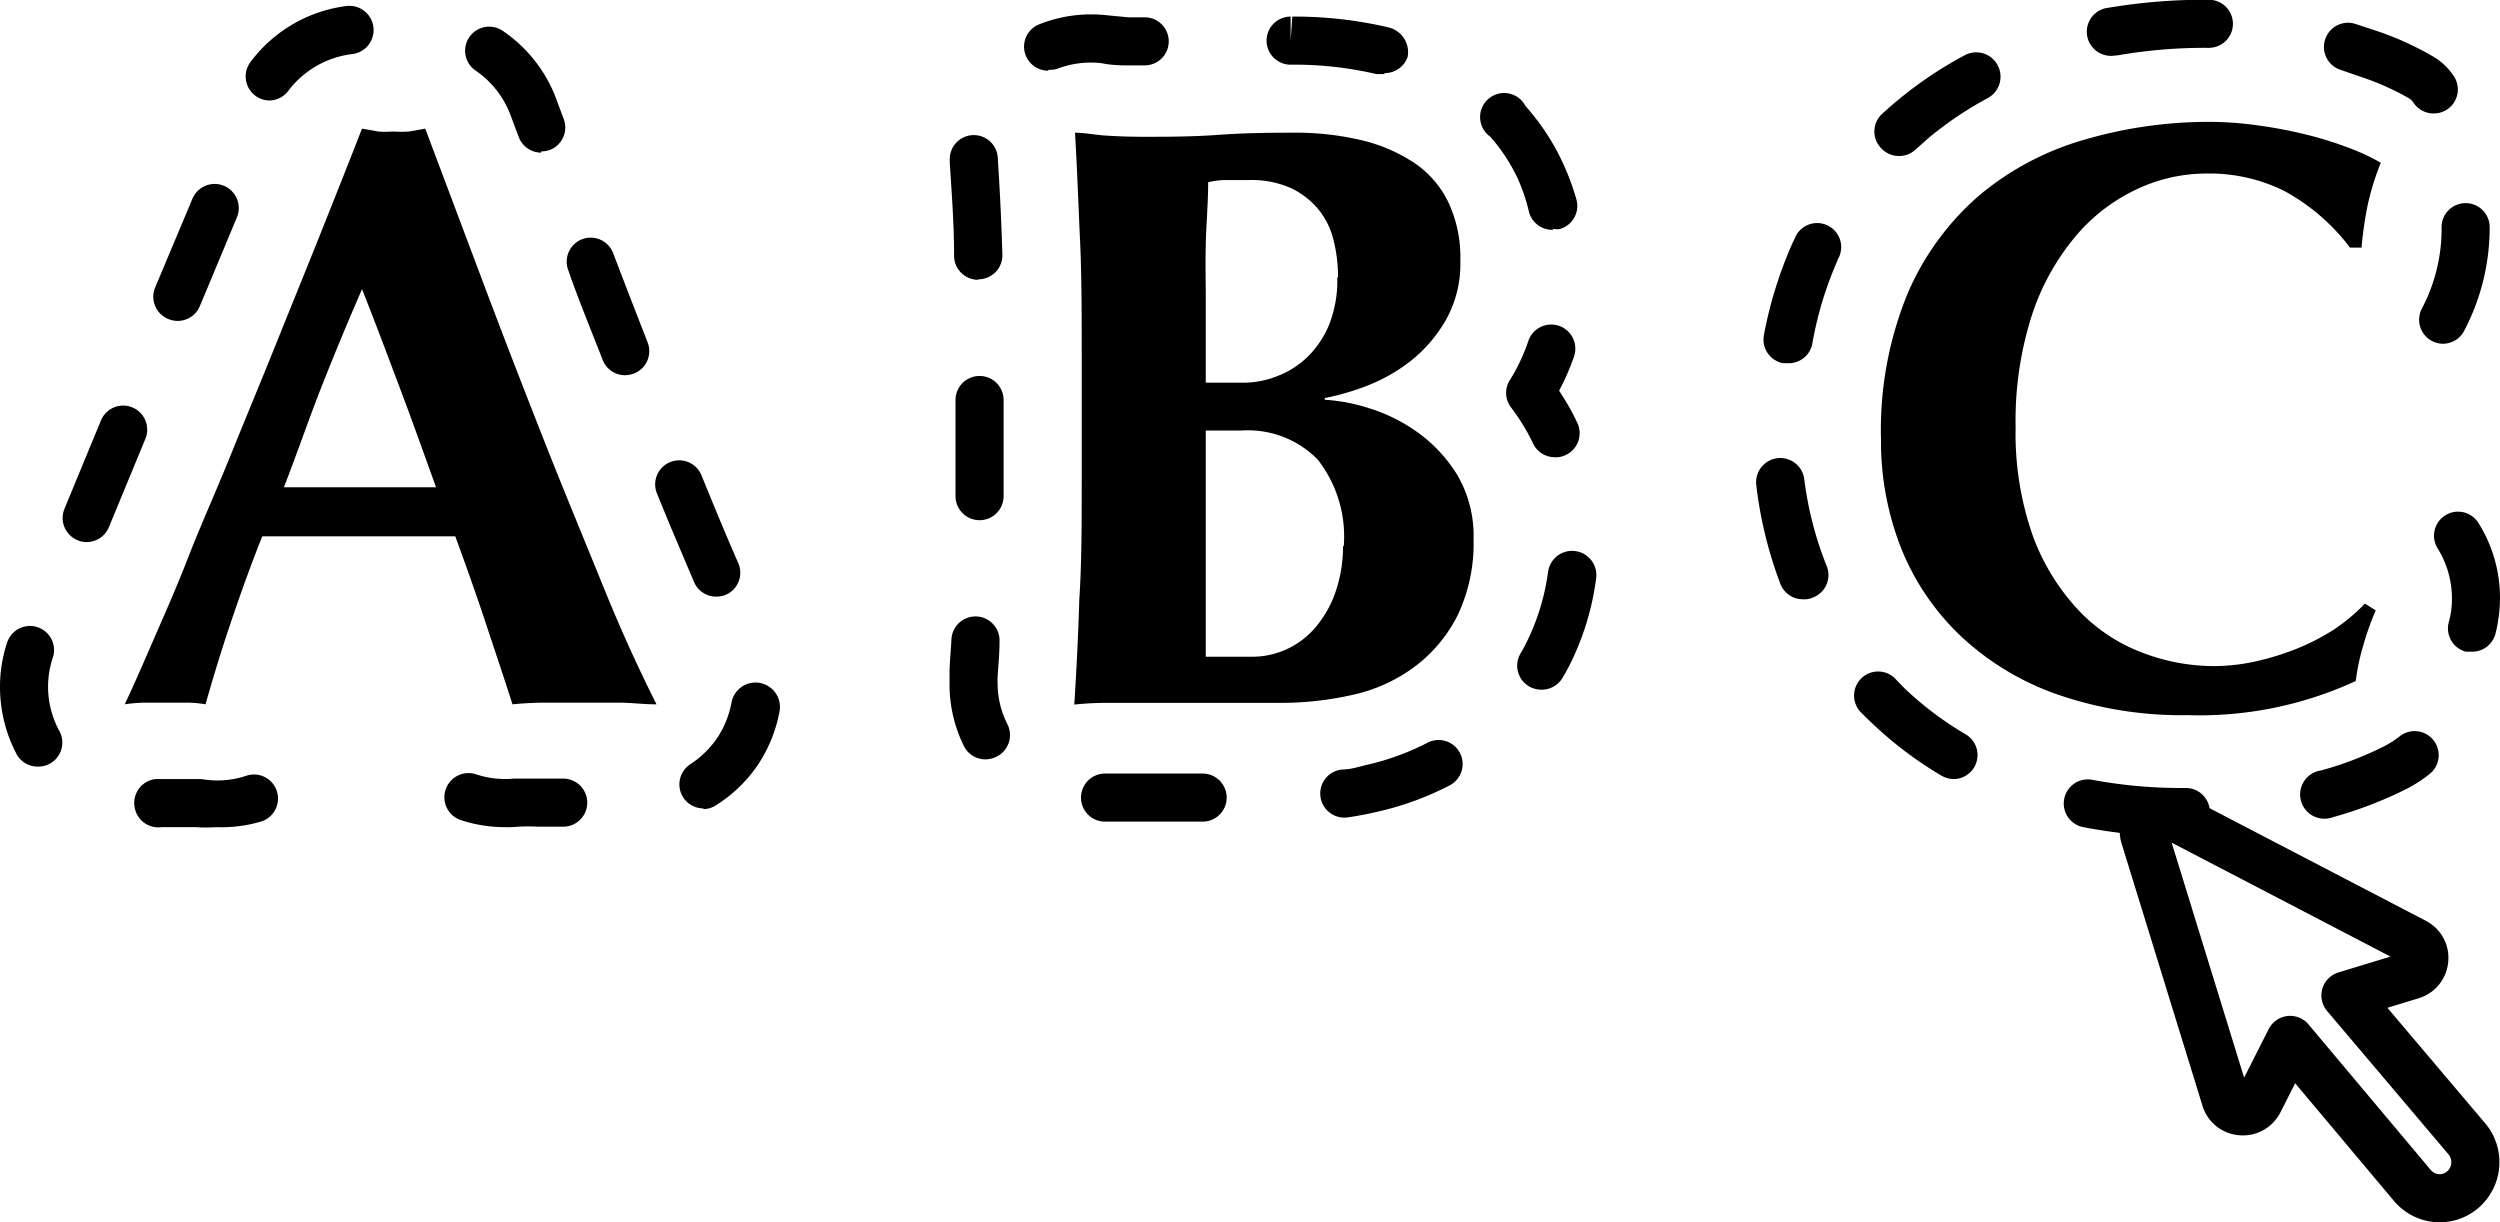 <svg xmlns="http://www.w3.org/2000/svg" viewBox="0 0 104 50.85"><defs><style>.cls-1{fill:none;stroke:#000;stroke-linejoin:round;stroke-width:2px;}</style></defs><g id="レイヤー_2" data-name="レイヤー 2"><g id="レイヤー_7" data-name="レイヤー 7"><path class="cls-1" d="M102.65,74l-5.08-6,2.76-.84a.74.74,0,0,0,.52-.65.73.73,0,0,0-.4-.73L90.27,60.48a.73.73,0,0,0-.82.1.76.76,0,0,0-.24.79L92.58,72.3a.74.74,0,0,0,.65.52h0a.75.75,0,0,0,.74-.4l1.3-2.57,5.08,6.05a1.49,1.49,0,0,0,1,.53,1.47,1.47,0,0,0,1.09-.34A1.51,1.51,0,0,0,102.65,74Z" transform="translate(0 -26.59)"/><path d="M9,61A6.67,6.67,0,0,1,8.14,61H6.72a1,1,0,0,1-1.12-.83A1,1,0,0,1,6.46,59l.23,0h1.7a3.78,3.78,0,0,0,1.86-.14,1,1,0,0,1,.63,1.9A5.83,5.83,0,0,1,9,61Zm12,0a5.92,5.92,0,0,1-1.82-.29,1,1,0,0,1,.62-1.91,3.81,3.81,0,0,0,1.57.18c.33,0,.67,0,1,0h1.06a1,1,0,0,1,0,2H22.39a7.38,7.38,0,0,0-.82,0A5.12,5.12,0,0,1,21,61Zm8.26-.78a1,1,0,0,1-.54-1.84,4.08,4.08,0,0,0,1.11-1.08,4,4,0,0,0,.6-1.48,1,1,0,0,1,2,.36,6,6,0,0,1-.91,2.24,5.87,5.87,0,0,1-1.69,1.64A1,1,0,0,1,29.27,60.25ZM1.59,58.48A1,1,0,0,1,.71,58,6,6,0,0,1,0,55.15a5.81,5.81,0,0,1,.3-1.84,1,1,0,0,1,1.26-.63,1,1,0,0,1,.64,1.26A3.83,3.83,0,0,0,2.47,57a1,1,0,0,1-.4,1.36A1,1,0,0,1,1.59,58.48ZM29.8,51.41a1,1,0,0,1-.92-.59l-.75-1.77c-.27-.63-.53-1.27-.8-1.93a1,1,0,0,1,1.85-.76c.27.66.53,1.3.79,1.92s.5,1.19.74,1.73a1,1,0,0,1-.51,1.32A1,1,0,0,1,29.8,51.41ZM3.6,49.14a.9.9,0,0,1-.38-.08,1,1,0,0,1-.54-1.3L4.2,44.08a1,1,0,0,1,1.31-.54,1,1,0,0,1,.54,1.3L4.53,48.52A1,1,0,0,1,3.6,49.14ZM26,42.2a1,1,0,0,1-.93-.64c-.48-1.24-1-2.48-1.43-3.73a1,1,0,0,1,.58-1.29,1,1,0,0,1,1.29.59c.47,1.23.95,2.47,1.43,3.7a1,1,0,0,1-.57,1.3A1.21,1.21,0,0,1,26,42.2ZM7.39,39.94A1,1,0,0,1,7,39.86a1,1,0,0,1-.55-1.3L8,34.87a1,1,0,0,1,1.86.75L8.32,39.31A1,1,0,0,1,7.39,39.94Zm15.12-7a1,1,0,0,1-.93-.65l-.35-.93a3.88,3.88,0,0,0-1.44-1.83,1,1,0,0,1,1.12-1.66A5.93,5.93,0,0,1,23.1,30.6l.35.94a1,1,0,0,1-.58,1.29A1.13,1.13,0,0,1,22.51,32.89ZM11.22,30.77a1,1,0,0,1-.6-.2,1,1,0,0,1-.2-1.4,5.91,5.91,0,0,1,4-2.33,1,1,0,0,1,.23,2A3.91,3.91,0,0,0,12,30.36,1,1,0,0,1,11.22,30.77Z" transform="translate(0 -26.59)"/><path d="M27.31,55.89c-.55,0-1.08-.07-1.57-.07H22.8a14.52,14.52,0,0,0-1.48.07c-.36-1.13-.75-2.28-1.14-3.46s-.81-2.35-1.24-3.53l-2.22,0c-.74,0-1.48,0-2.21,0s-1.2,0-1.8,0l-1.8,0c-.47,1.18-.89,2.35-1.29,3.53s-.75,2.33-1.07,3.46a4.59,4.59,0,0,0-.81-.07H6.09a6,6,0,0,0-.9.07Q5.61,55,6.3,53.4c.46-1.06,1-2.26,1.52-3.6S9,47,9.61,45.49s1.27-3.09,1.9-4.66,1.26-3.11,1.87-4.64,1.17-2.94,1.68-4.25l.66.12a4.4,4.4,0,0,0,.65,0,4.65,4.65,0,0,0,.66,0l.66-.12,2.37,6.3c.84,2.24,1.69,4.43,2.54,6.59S24.29,49,25.1,51,26.64,54.55,27.31,55.89ZM15.06,38.62c-.6,1.38-1.17,2.75-1.7,4.1s-1,2.73-1.55,4.14h6.33c-.51-1.41-1-2.79-1.51-4.14S15.61,40,15.06,38.62Z" transform="translate(0 -26.59)"/><path d="M64.67,45.61a1,1,0,0,1-.9-.58,7.52,7.52,0,0,0-.43-.79c-.16-.26-.33-.5-.51-.74a1,1,0,0,1,0-1.13l.15-.25a7.81,7.81,0,0,0,.6-1.35,1,1,0,0,1,1.9.65,10,10,0,0,1-.62,1.42l.22.35a9.49,9.49,0,0,1,.54,1,1,1,0,0,1-.49,1.33A.9.9,0,0,1,64.67,45.61Z" transform="translate(0 -26.59)"/><path d="M46,60.77a1,1,0,0,1-.06-2c.15,0,.4,0,.81,0h1.77l1.51,0a1,1,0,0,1,0,2h0l-1.47,0H46.77c-.34,0-.56,0-.68,0Zm10-.17a1,1,0,0,1-.15-2c.33,0,.67-.11,1-.19a10.58,10.58,0,0,0,2.51-.91,1,1,0,1,1,.93,1.77,12.44,12.44,0,0,1-3,1.09c-.37.09-.75.16-1.13.22ZM41,58.18a1,1,0,0,1-.9-.55A5.8,5.8,0,0,1,39.5,55c0-.12,0-.25,0-.37,0-.47.06-1,.08-1.45a1,1,0,0,1,2,.11c0,.5-.05,1-.08,1.47a1.93,1.93,0,0,0,0,.24,3.79,3.79,0,0,0,.41,1.72,1,1,0,0,1-.44,1.34A1.06,1.06,0,0,1,41,58.18Zm23.12-2.9a1,1,0,0,1-.5-.13,1,1,0,0,1-.37-1.37c.08-.13.15-.26.22-.4a9.45,9.45,0,0,0,.93-3,1,1,0,1,1,2,.27,11.33,11.33,0,0,1-1.13,3.66c-.09.16-.17.32-.27.48A1,1,0,0,1,64.14,55.28ZM40.75,48.23h0a1,1,0,0,1-1-1v-4a1,1,0,0,1,2,0v4A1,1,0,0,1,40.75,48.23Zm-.06-10a1,1,0,0,1-1-1c0-1.31-.1-2.61-.18-3.89,0,0,0-.12,0-.13a1,1,0,0,1,1-1h0a1,1,0,0,1,1,1c.09,1.36.15,2.69.19,4a1,1,0,0,1-1,1Zm23.92-2.08a1,1,0,0,1-1-.73A7.65,7.65,0,0,0,63.13,34,7.44,7.44,0,0,0,62,32.28,1,1,0,1,1,63.46,31a9.65,9.65,0,0,1,1.47,2.19,10.49,10.49,0,0,1,.65,1.7,1,1,0,0,1-.7,1.23A.84.84,0,0,1,64.61,36.11Zm-7-6.48-.22,0-.14,0a15,15,0,0,0-3.51-.39,1,1,0,0,1-1.05-1,1,1,0,0,1,1-1v1l.07-1h0a17.09,17.09,0,0,1,4,.45,1.06,1.06,0,0,1,.8,1.22A1,1,0,0,1,57.58,29.63Zm-14-.14a1,1,0,0,1-.35-1.94A5.85,5.85,0,0,1,46,27.22l.94.09c.2,0,.43,0,.68,0a1,1,0,0,1,1,1,1,1,0,0,1-1,1l-.79,0q-.56,0-1-.09a3.87,3.87,0,0,0-1.79.21A.91.91,0,0,1,43.62,29.49Z" transform="translate(0 -26.59)"/><path d="M45,41.7c0-1.92,0-3.62-.07-5.11s-.12-3-.21-4.48c.39,0,.82.09,1.28.12s1,.05,1.56.05c1,0,2,0,3.12-.08s2.12-.09,3.11-.09a11.94,11.94,0,0,1,2.84.31,6.84,6.84,0,0,1,2.21.95A4.16,4.16,0,0,1,60.25,35a5.39,5.39,0,0,1,.5,2.44,4.74,4.74,0,0,1-.59,2.44,5.92,5.92,0,0,1-1.43,1.69,7.21,7.21,0,0,1-1.84,1.06,10.37,10.37,0,0,1-1.78.52v.07a7.5,7.5,0,0,1,1.87.36,7,7,0,0,1,2,1,6.13,6.13,0,0,1,1.65,1.78,5,5,0,0,1,.67,2.65,6.93,6.93,0,0,1-.67,3.19,6.06,6.06,0,0,1-1.8,2.14,6.74,6.74,0,0,1-2.58,1.16,13.61,13.61,0,0,1-3,.33q-1.39,0-2.58,0c-.8,0-1.64,0-2.51,0H46.27a13.26,13.26,0,0,0-1.58.07q.14-2.14.21-4.38C45,50,45,48.32,45,46.41Zm10.66-3.57a6.14,6.14,0,0,0-.19-1.57,3.22,3.22,0,0,0-.64-1.28,3.33,3.33,0,0,0-1.14-.87,4,4,0,0,0-1.73-.33l-1.06,0a3.93,3.93,0,0,0-.64.09c0,.85-.08,1.72-.1,2.59s0,1.62,0,2.22,0,1.22,0,1.78,0,1.15,0,1.75h1.55a3.8,3.8,0,0,0,1.44-.28,3.68,3.68,0,0,0,1.26-.81,4,4,0,0,0,.9-1.37A5,5,0,0,0,55.63,38.13Zm.24,11.18a5.18,5.18,0,0,0-1.09-3.61,4.07,4.07,0,0,0-3.17-1.2l-.83,0-.65,0c0,.48,0,1,0,1.5s0,1.14,0,1.85,0,1.12,0,1.7,0,1.14,0,1.7,0,1.06,0,1.52,0,.84,0,1.14c.32,0,.62,0,.9,0s.61,0,1,0a3.44,3.44,0,0,0,2.67-1.23,4.55,4.55,0,0,0,.83-1.47A5.85,5.85,0,0,0,55.87,49.31Z" transform="translate(0 -26.59)"/><path d="M90.93,61.41h-.11A23.13,23.13,0,0,1,86.67,61a1,1,0,0,1-.8-1.17,1,1,0,0,1,1.17-.8,20,20,0,0,0,3.78.34h.11a1,1,0,0,1,0,2Zm5.9-.77a1,1,0,0,1-.27-2,14,14,0,0,0,2.61-1,4.1,4.1,0,0,0,.66-.42,1,1,0,0,1,1.24,1.57,5.68,5.68,0,0,1-1,.64,16.85,16.85,0,0,1-3,1.15A1.35,1.35,0,0,1,96.83,60.64ZM81.28,59a1.06,1.06,0,0,1-.51-.14A15.71,15.71,0,0,1,78,56.79c-.2-.18-.39-.37-.58-.56a1,1,0,0,1,0-1.41,1,1,0,0,1,1.42,0c.16.17.32.34.49.5a14,14,0,0,0,2.41,1.8A1,1,0,0,1,81.28,59Zm21.56-5.3-.26,0a1,1,0,0,1-.71-1.23,3.49,3.49,0,0,0,.13-1,3.94,3.94,0,0,0-.59-2.06,1,1,0,0,1,.31-1.38,1,1,0,0,1,1.38.31,5.87,5.87,0,0,1,.9,3.13,6.27,6.27,0,0,1-.19,1.49A1,1,0,0,1,102.84,53.7ZM75,51.52a1,1,0,0,1-.94-.65,17.21,17.21,0,0,1-1-4.11,1,1,0,0,1,2-.22A14.48,14.48,0,0,0,76,50.16a1,1,0,0,1-.59,1.29A.84.84,0,0,1,75,51.52Zm-.63-9.82h-.19a1,1,0,0,1-.8-1.18,17.21,17.21,0,0,1,1.18-3.8l.1-.21a1,1,0,1,1,1.81.84l-.08.19a15,15,0,0,0-1,3.36A1,1,0,0,1,74.38,41.7Zm27.27-.81a1,1,0,0,1-.87-1.5,7.11,7.11,0,0,0,.8-3.35,1,1,0,0,1,1-1,1,1,0,0,1,1,1,9.23,9.23,0,0,1-1.06,4.31A1,1,0,0,1,101.65,40.89ZM79,33.08a1,1,0,0,1-.73-.31,1,1,0,0,1,0-1.42c.21-.19.42-.38.64-.56a16.57,16.57,0,0,1,2.8-1.89,1,1,0,1,1,1,1.76,14.82,14.82,0,0,0-2.47,1.66l-.55.49A1,1,0,0,1,79,33.08Zm22.23-1.77a1,1,0,0,1-.81-.42.85.85,0,0,0-.17-.19,10.91,10.91,0,0,0-2-.9l-.87-.3a1,1,0,0,1-.66-1.25A1,1,0,0,1,98,27.59l1,.33a12.76,12.76,0,0,1,2.3,1.07,2.65,2.65,0,0,1,.76.74,1,1,0,0,1-.24,1.4A1,1,0,0,1,101.25,31.31ZM87.9,28.91a1,1,0,0,1-.17-2,24.08,24.08,0,0,1,4-.33h.16a1,1,0,0,1,1,1,1,1,0,0,1-1,1h-.12a21.11,21.11,0,0,0-3.66.31Z" transform="translate(0 -26.59)"/><path d="M98.31,53.45A8.83,8.83,0,0,0,98,54.92,15.51,15.51,0,0,1,91,56.34a15.78,15.78,0,0,1-5.38-.85,11.34,11.34,0,0,1-4-2.39,10.32,10.32,0,0,1-2.51-3.65,12.07,12.07,0,0,1-.86-4.57,14.92,14.92,0,0,1,1.12-6.11,11.26,11.26,0,0,1,3-4.08,11.94,11.94,0,0,1,4.38-2.3,18.41,18.41,0,0,1,5.23-.73,14.3,14.3,0,0,1,1.9.14,19.06,19.06,0,0,1,1.94.36,14.84,14.84,0,0,1,1.78.54,9,9,0,0,1,1.44.66,11.25,11.25,0,0,0-.54,1.74,15.44,15.44,0,0,0-.26,1.79h-.48A8.52,8.52,0,0,0,95,34.52a7,7,0,0,0-3.25-.71,6.75,6.75,0,0,0-2.79.62,7.46,7.46,0,0,0-2.54,1.9,9.9,9.9,0,0,0-1.86,3.27,14.33,14.33,0,0,0-.71,4.76,12.82,12.82,0,0,0,.73,4.56A9.09,9.09,0,0,0,86.49,52a7.07,7.07,0,0,0,2.63,1.74,8.35,8.35,0,0,0,3,.56,8.26,8.26,0,0,0,1.69-.19,11.13,11.13,0,0,0,1.7-.52,9.42,9.42,0,0,0,1.58-.81,7.69,7.69,0,0,0,1.29-1.08l.45.28Q98.52,52.7,98.31,53.45Z" transform="translate(0 -26.59)"/></g></g></svg>